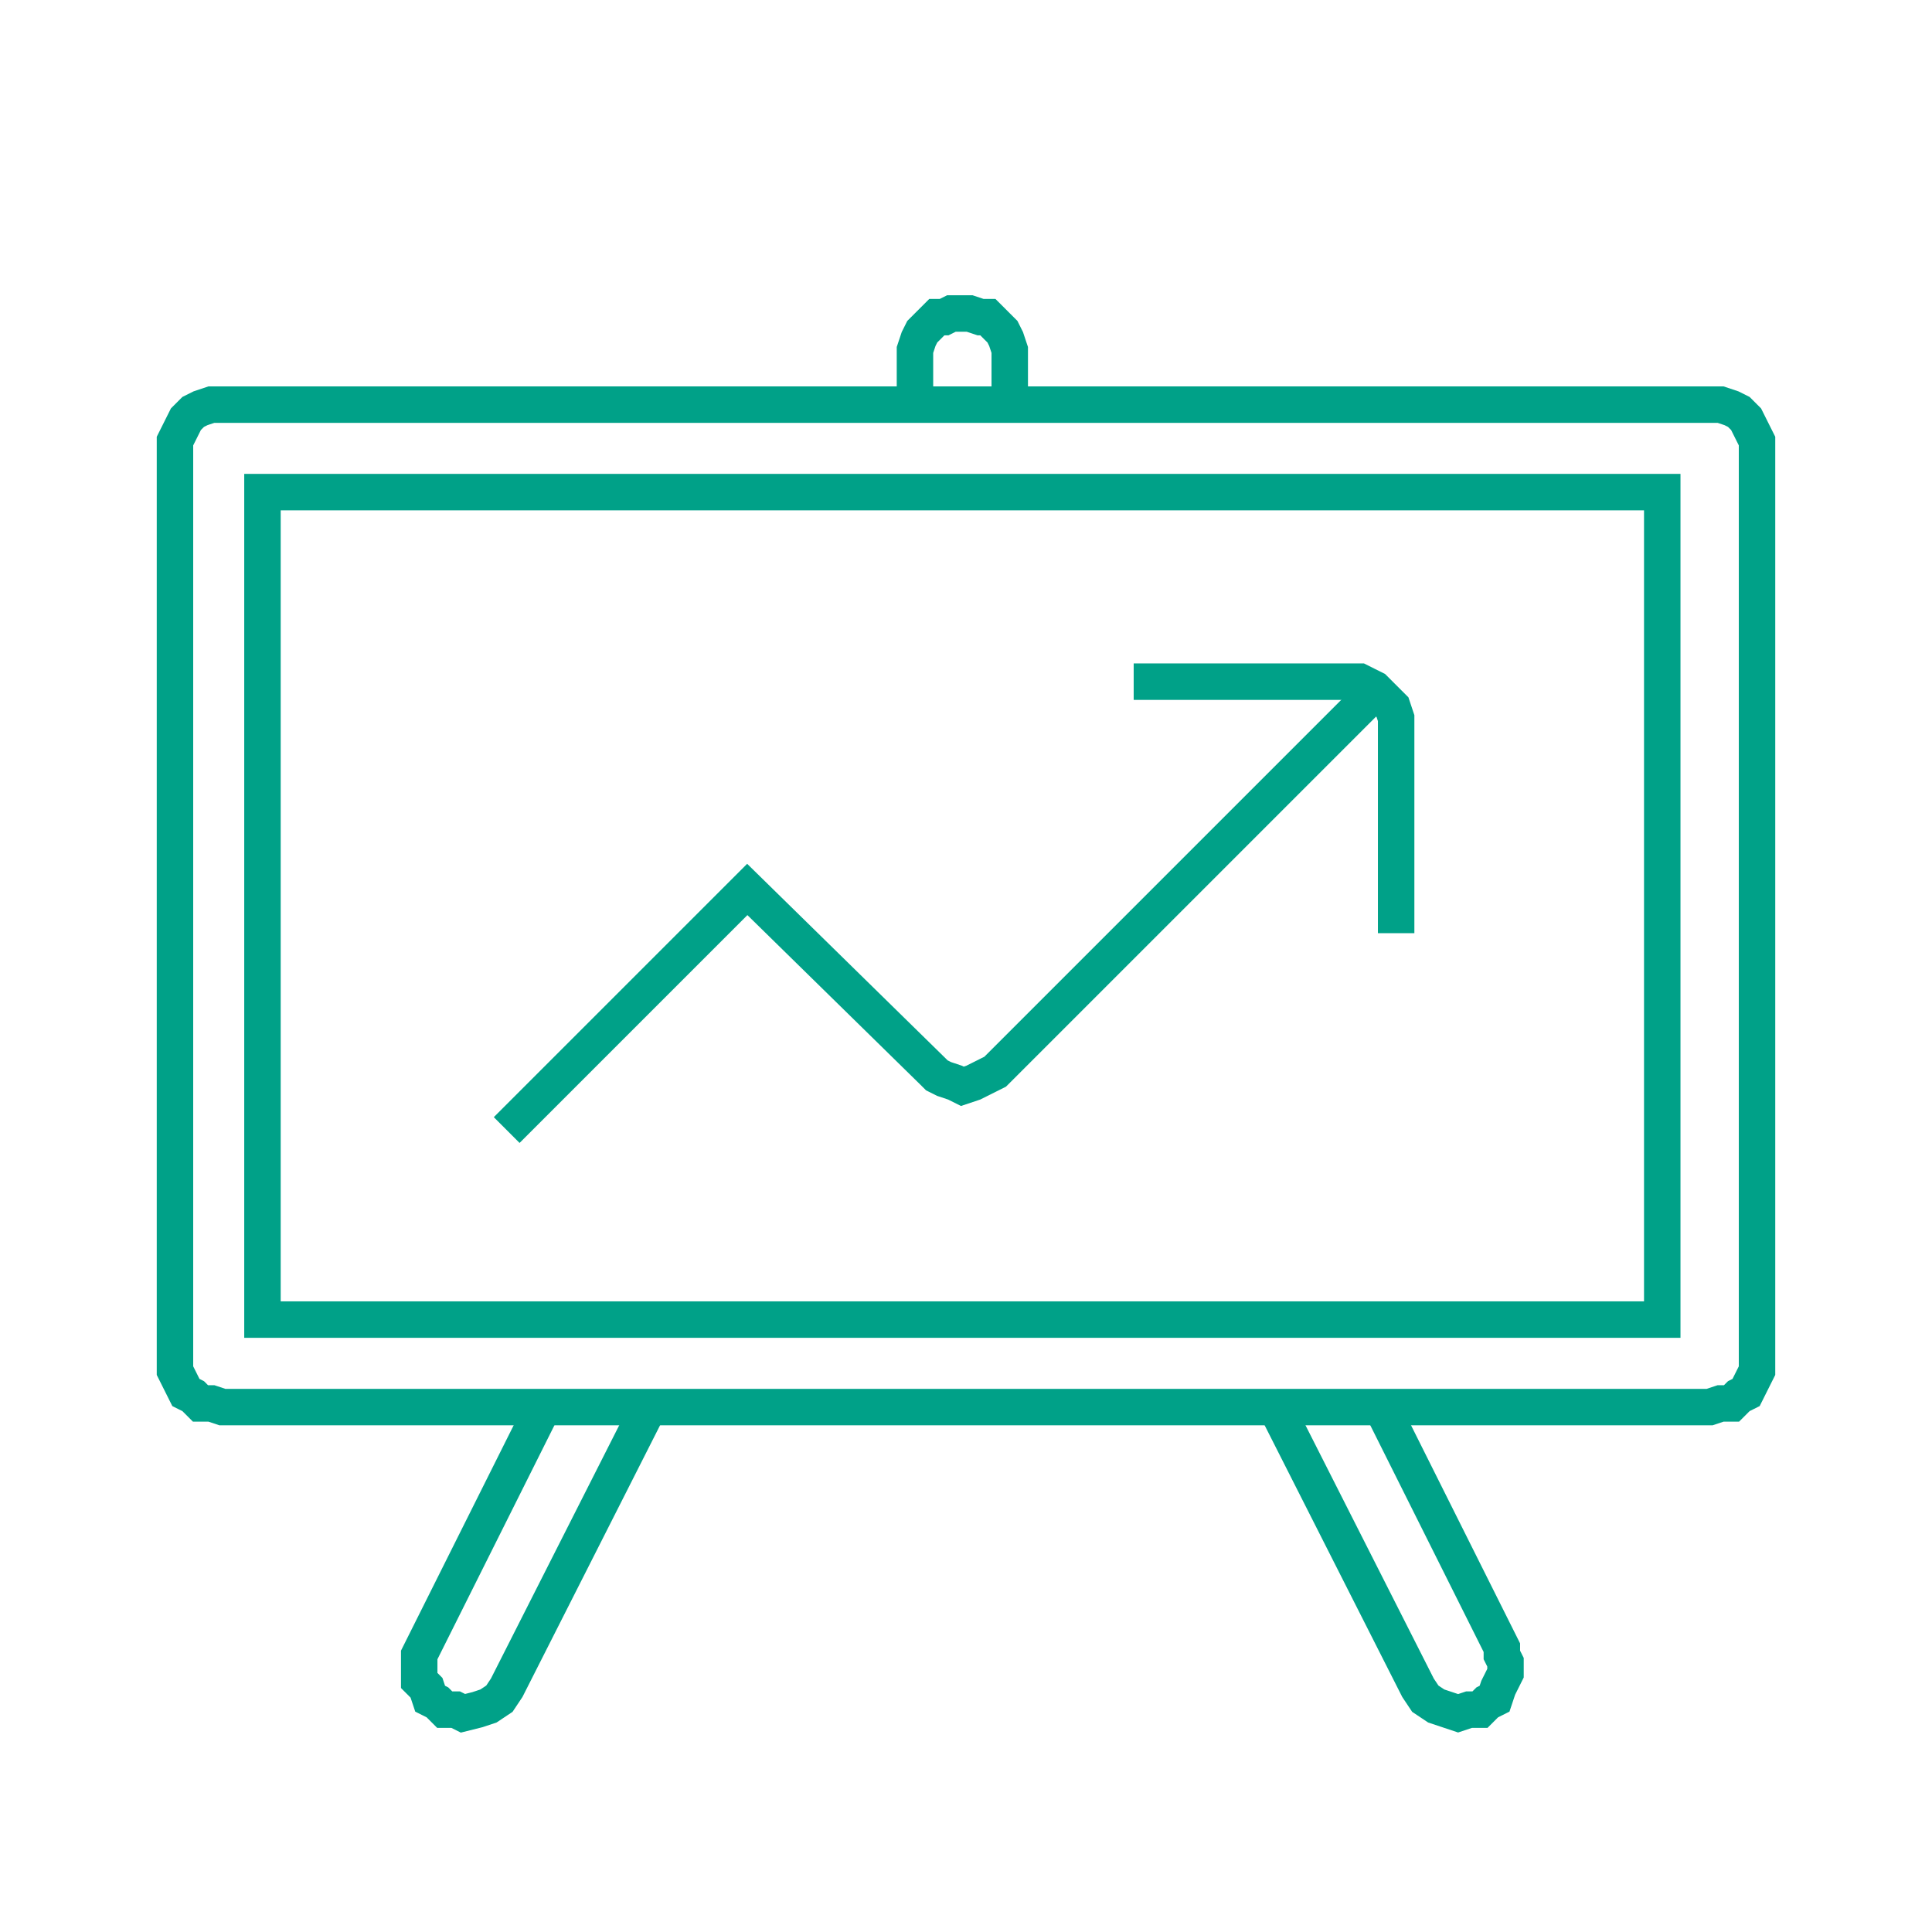 <?xml version="1.0" encoding="utf-8"?>
<!-- Generator: Adobe Illustrator 21.0.0, SVG Export Plug-In . SVG Version: 6.00 Build 0)  -->
<svg version="1.1" xmlns="http://www.w3.org/2000/svg" xmlns:xlink="http://www.w3.org/1999/xlink" x="0px" y="0px"
	 viewBox="0 0 53 53" style="enable-background:new 0 0 53 53;" xml:space="preserve">
<style type="text/css">
	.st0{display:none;}
	.st1{display:inline;fill:none;stroke:#07937C;stroke-miterlimit:10;}
	.st2{display:inline;}
	.st3{fill:#00A188;}
	.st4{display:inline;fill:#00A188;}
	.st5{fill:#00A188;stroke:#00A188;stroke-width:0.5;stroke-miterlimit:10;}
	.st6{fill:none;stroke:#00A188;stroke-miterlimit:10;}
</style>
<g id="население" class="st0">
	<circle class="st1" cx="26.5" cy="26.5" r="26"/>
	<circle class="st1" cx="26.5" cy="26.5" r="26"/>
	<g class="st2">
		<path class="st3" d="M25.9,18.8c-1.6-1.1-2-2-1.6-3.3c0.4-1,1.4-1.7,2.4-1.6c1.2,0.1,2.1,0.9,2.3,2c0.2,1.2-0.3,2-1.9,2.8
			c0.6,1.3,1.2,2.5,1.8,3.8c2.9,6,5.7,12,8.6,17.9c0.2,0.4,0.4,0.8,0,1.2c-0.4,0.4-0.9,0.3-1.3,0c-1.5-0.9-3-1.7-4.5-2.6
			c-0.4-0.2-0.7-0.2-1,0.1c-1.1,1-2.3,1.9-3.4,2.8c-0.7,0.5-0.9,0.5-1.6,0c-1.1-0.9-2.3-1.8-3.4-2.8c-0.4-0.3-0.6-0.3-1-0.1
			c-1.5,0.9-3,1.7-4.5,2.6c-0.4,0.2-0.8,0.5-1.2,0.1c-0.4-0.4-0.3-0.8-0.1-1.2c3.4-7.1,6.8-14.3,10.2-21.4
			C25.7,19.1,25.8,19,25.9,18.8z M19.3,35.6c0.4,0.4,0.8,0.7,1.1,0.9c0.5,0.4,1,1,1.5,1c0.5,0,1.1-0.5,1.6-0.8
			c0.7-0.4,1.3-0.8,2.1-1.2c-0.8-0.8-1.6-1.5-2.3-2.2c-0.1-0.1-0.3-0.1-0.4,0C21.8,34.1,20.6,34.8,19.3,35.6z M33.7,35.6
			c-1.2-0.8-2.4-1.5-3.6-2.3c-0.1,0-0.3,0-0.3,0c-0.8,0.7-1.5,1.4-2.4,2.2c1.3,0.7,2.4,1.4,3.6,2.1c0.1,0.1,0.3,0,0.4-0.1
			C32.1,36.9,32.8,36.3,33.7,35.6z M24.4,27.8c-0.9,1-1.7,1.9-2.5,2.8c0.3,0.3,0.8,0.7,1.2,1.1c0.1,0.1,0.3,0.1,0.4,0
			c0.8-0.5,1.5-1,2.3-1.5C25.3,29.5,24.9,28.7,24.4,27.8z M28.7,27.9c-0.5,0.8-0.9,1.4-1.3,2.1c-0.1,0.1,0.1,0.4,0.2,0.5
			c0.6,0.4,1.2,0.8,1.8,1.2c0.1,0.1,0.4,0.1,0.5,0.1c0.5-0.4,0.9-0.9,1.4-1.3C30.4,29.6,29.6,28.8,28.7,27.9z M26,36.5
			c-1.1,0.7-2.1,1.3-3.2,1.9c1.1,0.9,2.1,1.7,3.2,2.6C26,39.4,26,38,26,36.5z M27.1,36.5c0,1.5,0,2.9,0,4.4c1.1-0.9,2.1-1.7,3.2-2.5
			C29.2,37.7,28.2,37.1,27.1,36.5z M32.1,38.3c1.5,0.8,2.8,1.7,4.2,2.5c0,0,0.1-0.1,0.1-0.1c-0.7-1.4-1.3-2.7-2-4.2
			C33.6,37.1,32.9,37.6,32.1,38.3z M18.7,36.4c-0.7,1.4-1.4,2.8-2,4.2c0.1,0,0.1,0.1,0.2,0.1c1.4-0.8,2.7-1.6,4.1-2.4
			C20.2,37.6,19.5,37,18.7,36.4z M27.2,21.4c-0.1,0-0.1,0-0.2,0c0,0.8,0.1,1.6,0,2.4c-0.2,1.2,0.6,1.7,1.5,2.4
			c0.2-0.4,0.5-0.9,0.4-1.2C28.4,23.8,27.8,22.6,27.2,21.4z M26,21.3c0,0-0.1,0-0.1,0c-0.1,0.2-0.2,0.3-0.3,0.5
			c-0.4,0.9-0.9,1.9-1.3,2.8c-0.3,0.7-0.2,1,0.4,1.5c0.3-0.2,0.5-0.5,0.8-0.7c0.2-0.2,0.5-0.5,0.5-0.7C26.1,23.6,26,22.4,26,21.3z
			 M27.1,31.4c0,1,0,1.9,0,3c0.7-0.6,1.3-1.2,1.9-1.8C28.3,32.2,27.8,31.8,27.1,31.4z M26,34.4c0-1.1,0-2,0-3
			c-0.7,0.4-1.3,0.8-1.9,1.2C24.7,33.2,25.3,33.7,26,34.4z M19.9,33.9c0,0,0.1,0.1,0.1,0.1c0.8-0.5,1.6-1,2.4-1.6
			c-0.5-0.4-0.8-0.8-1.3-1.2C20.6,32.3,20.2,33.1,19.9,33.9z M32,31.2c-0.5,0.4-0.8,0.8-1.3,1.2c0.9,0.6,1.6,1.1,2.4,1.6
			c0,0,0.1-0.1,0.1-0.1C32.8,33.1,32.4,32.2,32,31.2z M27.1,28.3c0.9-1,0.9-1.3,0-1.8C27.1,27.1,27.1,27.7,27.1,28.3z M26,26.4
			c-0.4,0.3-0.6,0.5-0.9,0.8c0.3,0.4,0.5,0.8,0.8,1.2c0,0,0.1,0,0.1-0.1C26,27.7,26,27.2,26,26.4z M29.6,26.5
			c-0.5,0.5-0.4,0.7,0.7,1.4C30.1,27.3,29.9,26.9,29.6,26.5z M22.8,27.7c1-0.6,1.3-0.9,0.6-1.3C23.2,26.9,23,27.3,22.8,27.7z"/>
		<path class="st3" d="M26.7,6.3c5.2,0.1,9.3,4.2,9.6,9.4c0,0.4,0,0.7-0.5,0.7c-0.4,0-0.5-0.3-0.6-0.6c-0.1-2.1-0.8-3.9-2.2-5.5
			c-2.4-2.7-5.5-3.7-8.9-2.6c-3.5,1.1-5.5,3.5-6.1,7.1c-0.1,0.3-0.1,0.7-0.1,1c0,0.4-0.1,0.6-0.5,0.6c-0.4,0-0.6-0.3-0.5-0.7
			c0.2-1.1,0.3-2.3,0.7-3.4C19.1,8.7,22.8,6.2,26.7,6.3z"/>
		<path class="st3" d="M33.8,15.9c0,0.3-0.2,0.4-0.4,0.5c-0.2,0-0.6-0.2-0.6-0.6c-0.1-1.7-0.7-3.1-1.9-4.2c-1.8-1.7-3.9-2.2-6.2-1.4
			c-2.4,0.9-3.7,2.7-4.1,5.2c0,0.2-0.2,1.2-0.6,1c-0.4-0.1-0.4-0.5-0.4-0.7c0.2-1,0.4-2.1,0.9-3.1c1.4-2.9,4.7-4.4,7.7-3.8
			C31.3,9.6,33.6,12.4,33.8,15.9z"/>
		<path class="st3" d="M26.7,11.2c2.4,0,4.4,1.9,4.6,4.2c0,0.4,0.2,0.9-0.4,0.9c-0.5,0-0.6-0.4-0.6-0.8c-0.2-1.7-1.5-3-3-3.2
			c-2.2-0.3-3.9,1-4.3,3.3c0,0.1-0.1,0.9-0.6,0.8c-0.2,0-0.4-0.4-0.4-0.6c0.1-1.6,0.8-2.9,2.1-3.8C24.8,11.5,25.7,11.2,26.7,11.2z"
			/>
	</g>
</g>
<g id="Layer_14" class="st0">
	<circle class="st1" cx="26.5" cy="26.5" r="26"/>
</g>
<g id="Layer_9" class="st0">
	<path class="st4" d="M24.4,12.7c3.9,0,7.8,0,11.7,0c0.2,0,0.4,0,0.6,0c0.8,0,1,0.2,1,1c0,1.5,0,3,0,4.5c0,0.5,0.2,0.9,0.6,1.2
		c2.5,1.7,5,3.3,7.6,5c0.8,0.5,0.9,0.8,0.4,1.6c-3.3,5.6-6.6,11.2-9.8,16.9c-0.1,0.1-0.1,0.2-0.2,0.4c-0.3,0.5-0.6,0.6-1.2,0.3
		c-2.1-1.2-4.2-2.4-6.4-3.5c-2-1.1-4-2.2-6-3.3c-0.4-0.2-0.8-0.3-1.2-0.3c-3,0-5.9,0-8.9,0c-0.3,0-0.5,0.1-0.7-0.1
		c-0.3-0.1-0.5-0.4-0.6-0.6c-0.1-0.1,0-0.3,0-0.5c0-7.1,0-14.2,0-21.3c0-1,0.2-1.2,1.2-1.2C16.3,12.7,20.3,12.7,24.4,12.7z
		 M12.6,14.3c0,6.9,0,13.7,0,20.6c1.5,0,2.9,0,4.4,0c-0.3-3.8,1.1-6.6,4.6-8.3c-2.1-2.6-2.1-4.9-0.2-6.7c1.6-1.5,4.3-1.6,5.9-0.1
		c0.9,0.8,1.4,1.7,1.5,2.9c0.2,1.6-0.5,2.9-1.6,3.9c3.5,1.7,4.9,4.5,4.6,8.3c1.5,0,3,0,4.4,0c0-6.9,0-13.7,0-20.5
		C28.3,14.3,20.5,14.3,12.6,14.3z M25.2,36.4c0.1,0.1,0.2,0.2,0.2,0.2c3.1,1.7,6.2,3.5,9.3,5.2c0.4,0.2,0.5,0.1,0.7-0.2
		c3-5.2,6-10.4,9.1-15.5c0.2-0.4,0.2-0.5-0.2-0.8c-2.1-1.4-4.1-2.7-6.2-4.1C38,21,37.9,21,37.7,20.8c0,0.3,0,0.5,0,0.7
		c0,4.5,0,9,0,13.5c0,0.2,0,0.4,0,0.6c0,0.4-0.3,0.7-0.7,0.7c-0.2,0-0.5,0-0.7,0c-3.5,0-6.9,0-10.4,0C25.7,36.4,25.5,36.4,25.2,36.4
		z M30.2,34.8c0.2-2.6-0.4-4.9-2.7-6.4c-2.1-1.4-4.3-1.3-6.4,0c-2.3,1.5-2.9,3.7-2.6,6.3C22.4,34.8,26.3,34.8,30.2,34.8z M27.3,23.1
		c0-1.6-1.3-3-2.9-3c-1.6,0-2.9,1.3-2.9,2.9c0,1.6,1.3,3,3,3C26,26,27.3,24.8,27.3,23.1z"/>
</g>
<g id="Layer_10" class="st0">
	<g class="st2">
		<path class="st5" d="M39.9,13.4C31.1,22.2,22.4,30.9,13.3,40c0.1-0.6,0-0.9,0.1-1.2c0-0.1,0.2-0.2,0.3-0.4
			c8.3-8.3,16.6-16.6,25-24.9c0.3-0.3,0.7-0.4,1-0.6C39.8,13.1,39.8,13.3,39.9,13.4z"/>
		<path class="st5" d="M26.7,33.2c0-3.6,2.9-6.6,6.5-6.6c3.8,0,6.8,3,6.8,6.7c0,3.5-3.1,6.5-6.6,6.5C29.8,39.9,26.8,36.8,26.7,33.2z
			 M33.4,38.9c3.2,0,5.8-2.7,5.7-5.8c-0.1-3.2-2.7-5.7-5.8-5.7c-3.2,0-5.8,2.7-5.8,5.8C27.6,36.4,30.2,39,33.4,38.9z"/>
		<path class="st5" d="M20.2,26.5c-3.6,0-6.7-3-6.7-6.6c0-3.6,3-6.7,6.6-6.7c3.6,0,6.7,3,6.7,6.7C26.7,23.5,23.7,26.5,20.2,26.5z
			 M25.9,19.9C25.9,16.8,23,14,20,14.1c-3.1,0.1-5.7,2.8-5.7,5.8c0,3.2,2.7,5.8,5.8,5.8C23.3,25.7,26,23,25.9,19.9z"/>
	</g>
</g>
<g id="Layer_11" class="st0">
	<g class="st2">
		<path class="st3" d="M34.7,26.5c0-5.2,0-10.5,0-15.7c0-1.5,0.5-2,2-2c1.5,0,3.1,0,4.6,0c1.4,0,2,0.5,2,1.9c0,10.6,0,21.1,0,31.7
			c0,1.3-0.6,1.9-1.9,1.9c-1.6,0-3.2,0-4.8,0c-1.3,0-1.9-0.5-1.9-1.9C34.7,37.1,34.7,31.8,34.7,26.5z M36.2,20.2
			c0,7.6,0,15.1,0,22.6c1.9,0,3.7,0,5.6,0c0-7.6,0-15.1,0-22.6C39.9,20.2,38,20.2,36.2,20.2z M36.2,10.2c0,2.9,0,5.6,0,8.5
			c1.9,0,3.7,0,5.5,0c0-2.8,0-5.6,0-8.5C39.9,10.2,38.1,10.2,36.2,10.2z"/>
		<path class="st3" d="M8.5,33.6c0-5.9,4.8-10.7,10.8-10.6c5.8,0,10.5,4.8,10.5,10.6c0,5.9-4.8,10.7-10.7,10.7
			C13.2,44.2,8.5,39.5,8.5,33.6z M28.2,32.9c-0.2-4.4-4.3-8.4-8.4-8.3c0,0.9,0.1,1.8,0,2.6c0,0.3-0.4,0.6-0.7,0.7
			c-0.1,0.1-0.5-0.3-0.7-0.5c-0.1-0.2-0.1-0.4-0.1-0.7c0-0.7,0-1.5,0-2.2c-4.3,0.1-8.6,4.4-8.4,8.4c0.8,0,1.6,0,2.4,0
			c0.5,0,1,0.1,1,0.7c0,0.6-0.5,0.7-1,0.7c-0.8,0-1.7,0-2.5,0c0.3,4.9,4.6,8.3,8.5,8.4c0-0.8,0-1.6,0-2.4c0-0.5,0.1-1,0.7-1
			c0.6,0,0.7,0.5,0.7,1c0,0.8,0,1.6,0,2.4c4.8-0.1,8.5-4.8,8.4-8.3c-0.8,0-1.7,0-2.5,0c-0.5,0-0.9-0.2-0.9-0.7
			c0-0.6,0.4-0.7,0.9-0.7C26.5,32.9,27.4,32.9,28.2,32.9z"/>
		<path class="st3" d="M25.2,44.1c1-0.9,2-1.5,3.3-1.3c1,0.1,1.9,0,3,0c0-5.2,0-10.3,0-15.6c-1.2,0.1-2.4,0.1-2.8-1.4
			c0.9,0,1.8,0,2.7,0c0-2.9,0-5.6,0-8.5c-1.8,0-3.7,0-5.6,0c0,2,0,3.9,0,5.9c-1.2-0.2-1.5-0.5-1.5-1.6c0-1.4,0-2.8,0-4.2
			c0-1,0.5-1.6,1.6-1.6c1.8,0,3.5,0,5.3,0c1.1,0,1.7,0.6,1.7,1.9c0,6.9,0,13.7,0,20.6c0,1.4,0,2.7,0,4.1c0,1.2-0.6,1.8-1.8,1.8
			c-1.7,0-3.4,0-5.1,0C25.8,44.2,25.6,44.2,25.2,44.1z"/>
		<path class="st3" d="M18.4,31.8c0-0.6,0-1.1,0-1.7c0-0.4,0.2-0.8,0.7-0.8c0.5,0,0.7,0.3,0.7,0.8c0,0.9,0,1.7,0,2.6
			c0,0.3,0.2,0.6,0.3,0.8c0.8,0.9,1.7,1.8,2.6,2.7c0.1,0.1,0.3,0.3,0.4,0.5c0.3,0.3,0.3,0.8-0.1,1c-0.2,0.1-0.8,0.1-1-0.1
			c-1.2-1.2-2.4-2.4-3.5-3.6c-0.1-0.1-0.2-0.4-0.2-0.6C18.4,32.8,18.4,32.3,18.4,31.8C18.4,31.8,18.4,31.8,18.4,31.8z"/>
	</g>
</g>
<g id="Layer_12" class="st0">
	<path class="st4" d="M22.7,35.1c-0.5-0.9-0.8-1.8-1.3-2.5c-0.9-1.3-2-2.5-3-3.7c-0.1-0.1-0.3-0.2-0.5-0.2c-4.2-0.4-6.8-2.6-7.8-6.7
		c-0.4-1.8-0.5-3.6-0.7-5.4c-0.1-0.8,0.3-1.1,1.1-1.1c1.7,0,3.4,0,5.1,0c0.2,0,0.5,0,0.8,0c0-1.4,0-2.7,0-4c0-1.1,0.2-1.3,1.3-1.3
		c5.8,0,11.7,0,17.5,0c1.3,0,1.5,0.2,1.5,1.5c0,1.2,0,2.5,0,3.8c1.3,0,2.5,0,3.7,0c0.8,0,1.6,0,2.4,0c0.5,0,1,0.3,1,0.8
		c0,2.9-0.3,5.7-1.7,8.3c-1.4,2.6-3.7,3.8-6.5,4.1c-0.4,0-0.7,0.2-0.9,0.5c-0.8,1-1.6,1.9-2.4,2.9c-0.7,0.9-1.4,1.8-1.6,3.1
		c0.4,0.1,0.9,0.3,1.3,0.4c1.7,0.6,3.4,1.3,4.7,2.6c0.9,0.9,1.6,1.9,1.8,3.2c0.2,1.1-0.2,1.5-1.2,1.5c-7.1,0-14.2,0-21.3,0
		c-1.1,0-1.5-0.4-1.3-1.5c0.3-1.8,1.4-3.1,2.9-4c1.4-0.8,2.9-1.4,4.4-2C22.2,35.3,22.3,35.2,22.7,35.1z M16.6,40.8
		c0.1,0.1,0.1,0.1,0.2,0.2c6.6,0,13.1,0,19.8,0c-0.2-0.3-0.2-0.5-0.4-0.7c-0.6-0.6-1.1-1.2-1.8-1.6c-1.4-1-3.1-1.6-4.8-2
		c-0.6-0.2-0.9-0.5-0.8-1.1c0.1-0.7,0.2-1.4,0.4-2.1c0.6-1.6,1.8-2.9,3-4.1c1.9-2,2.8-4.3,2.8-7c0-3.2,0-6.5,0-9.7
		c0-0.2,0-0.4,0-0.7c-5.6,0-11.2,0-16.7,0c0,0.1-0.1,0.2-0.1,0.3c0,3.6,0,7.3,0,10.9c0,1.9,0.7,3.7,1.9,5.2c0.8,1,1.6,1.9,2.5,2.9
		c0.9,1.1,1.6,2.3,1.7,3.8c0.1,1.2,0,1.4-1.1,1.7c-1.8,0.5-3.6,1.2-5.1,2.4C17.6,39.6,17.1,40.2,16.6,40.8z M11.2,17.3
		c0,0.6,0.1,1.1,0.1,1.6c0.2,1.9,0.6,3.8,1.8,5.5c1,1.4,2.3,2.2,4.1,2.4c-1.2-3.1-0.6-6.4-0.8-9.5C14.7,17.3,13,17.3,11.2,17.3z
		 M36,26.8c1.2-0.2,2.2-0.6,3.1-1.3c2.5-2.2,2.7-5.2,3-8.2c-1.8,0-3.5,0-5.2,0C36.6,20.4,37.2,23.7,36,26.8z"/>
</g>
<g id="Layer_13" class="st0">
	<g class="st2">
		<path class="st3" d="M14.2,16.2c0-1.4,0-2.6,0-3.9c0-0.6,0-1.2,0-1.8c0-0.5,0.3-0.7,0.7-0.7c0.2,0,0.3,0,0.5,0
			c7.9,0,15.8,0,23.6,0c1,0,1.2,0.1,1.2,1.2c0,9.8,0,19.6,0,29.3c0,2.3-1.3,3.5-3.5,3.5c-7.9,0-15.9,0-23.8,0
			c-2.4,0-3.7-1.6-3.7-3.7c0.1-7.6,0-15.1,0-22.7c0-1.1,0.1-1.2,1.2-1.2C11.6,16.2,12.9,16.2,14.2,16.2z M38.9,11.2
			c-7.8,0-15.6,0-23.4,0c0,0.3,0,0.6,0,0.9c0,9.1,0,18.2,0,27.3c0,1-0.2,2-0.3,3.1c0.1,0,0.3,0,0.5,0c7,0,13.9,0,20.9,0
			c1.7,0,2.3-0.6,2.3-2.3c0-9.4,0-18.8,0-28.3C38.9,11.7,38.9,11.4,38.9,11.2z M10.5,17.6c0,0.2,0,0.3,0,0.5c0,7.5,0,14.9,0,22.4
			c0,0.1,0,0.3,0,0.4c0.1,1,0.9,1.7,1.9,1.7c1.1,0,1.8-0.8,1.8-2.2c0-7.3,0-14.7,0-22c0-0.2,0-0.4,0-0.6
			C12.9,17.6,11.7,17.6,10.5,17.6z"/>
		<path class="st3" d="M28,35.1c2.3,0,4.6,0,6.8,0c0.2,0,0.4,0,0.5,0c0.2,0.2,0.5,0.4,0.5,0.6c0,0.2-0.2,0.5-0.5,0.6
			c-0.1,0.1-0.4,0.1-0.6,0.1c-4.6,0-9.1,0-13.7,0c-0.1,0-0.2,0-0.3,0c-0.4,0-0.8-0.2-0.8-0.7c0-0.5,0.3-0.6,0.8-0.7
			c0.6,0,1.1,0,1.7,0C24.4,35.1,26.2,35.1,28,35.1C28,35.1,28,35.1,28,35.1z"/>
		<path class="st3" d="M27.3,31.9c-2.5,0-5,0-7.5,0c-0.2,0-0.5,0-0.7-0.1c-0.2-0.1-0.5-0.4-0.4-0.6c0-0.2,0.3-0.5,0.5-0.6
			c0.2-0.1,0.4-0.1,0.7-0.1c5,0,9.9,0,14.9,0c0.1,0,0.1,0,0.2,0c0.5,0,1,0.1,1,0.7c0,0.6-0.5,0.6-1,0.6
			C32.4,31.9,29.8,31.9,27.3,31.9z"/>
		<path class="st3" d="M27.8,21.7c2.3,0,4.6,0,6.9,0c0.2,0,0.4-0.1,0.6,0c0.2,0.2,0.6,0.4,0.6,0.6c0,0.2-0.3,0.4-0.6,0.6
			c-0.1,0.1-0.3,0-0.5,0c-4.7,0-9.4,0-14.1,0c-0.1,0-0.2,0-0.3,0c-0.5,0-0.9-0.1-0.9-0.7c0-0.5,0.5-0.6,0.9-0.6
			C22.9,21.7,25.3,21.7,27.8,21.7z"/>
		<path class="st3" d="M29.5,18.5c-1.8,0-3.6,0-5.3,0c-0.5,0-1,0-1-0.6c0-0.6,0.5-0.7,1-0.7c3.6,0,7.1,0,10.7,0c0.1,0,0.2,0,0.3,0
			c0.4,0,0.8,0.2,0.7,0.7c0,0.5-0.3,0.6-0.8,0.7c-1.2,0-2.4,0-3.7,0C30.8,18.5,30.1,18.5,29.5,18.5C29.5,18.5,29.5,18.5,29.5,18.5z"
			/>
		<path class="st3" d="M29.5,27.5c-1.8,0-3.5,0-5.3,0c-0.2,0-0.4,0-0.5,0c-0.2-0.2-0.5-0.4-0.5-0.6c0-0.2,0.3-0.5,0.5-0.6
			c0.2-0.1,0.4,0,0.7,0c3.5,0,6.9,0,10.4,0c0.2,0,0.4-0.1,0.5,0c0.3,0.2,0.5,0.4,0.7,0.6c-0.2,0.2-0.4,0.5-0.7,0.7
			c-0.1,0.1-0.3,0-0.4,0C33,27.5,31.2,27.5,29.5,27.5z"/>
	</g>
</g>
<g id="Layer_8">
	<g>
		<polygon class="st6" points="46.9,11.1 6.1,11.1 6.1,11.1 5.8,11.1 5.5,11.2 5.3,11.3 5.1,11.5 5,11.7 4.9,11.9 4.8,12.1 
			4.8,12.4 4.8,37.3 4.8,37.3 4.8,37.6 4.9,37.8 5,38 5.1,38.2 5.3,38.3 5.5,38.5 5.8,38.5 6.1,38.6 46.9,38.6 46.9,38.6 47.2,38.5 
			47.5,38.5 47.7,38.3 47.9,38.2 48,38 48.1,37.8 48.2,37.6 48.2,37.3 48.2,12.4 48.2,12.4 48.2,12.1 48.1,11.9 48,11.7 47.9,11.5 
			47.7,11.3 47.5,11.2 47.2,11.1 46.9,11.1 46.9,11.1 46.9,11.1 		"/>
		<g>
			<polyline class="st6" points="27.7,11.1 27.7,9.8 27.7,9.8 27.7,9.6 27.6,9.3 27.5,9.1 27.3,8.9 27.1,8.7 26.9,8.7 26.6,8.6 
				26.4,8.6 26.4,8.6 26.1,8.6 25.9,8.7 25.7,8.7 25.5,8.9 25.3,9.1 25.2,9.3 25.1,9.6 25.1,9.8 25.1,11.1 			"/>
			<g>
				<polyline class="st6" points="14.9,38.6 11.6,45.2 11.6,45.2 11.5,45.4 11.5,45.6 11.5,45.9 11.5,46.1 11.7,46.3 11.8,46.6 
					12,46.7 12.2,46.9 12.2,46.9 12.5,46.9 12.7,47 12.7,47 13.1,46.9 13.4,46.8 13.7,46.6 13.9,46.3 17.8,38.6 				"/>
				<g>
					<polyline class="st6" points="35,38.6 38.9,46.3 38.9,46.3 39.1,46.6 39.4,46.8 39.7,46.9 40,47 40,47 40.3,46.9 40.6,46.9 
						40.6,46.9 40.8,46.7 41,46.6 41.1,46.3 41.2,46.1 41.3,45.9 41.3,45.6 41.2,45.4 41.2,45.2 37.9,38.6 					"/>
					<g>
						<polygon class="st6" points="7.2,13.5 7.2,36.2 45.6,36.2 45.6,13.5 7.2,13.5 7.2,13.5 						"/>
						<g>
							<polyline class="st6" points="37.6,19.1 27.3,29.4 27.3,29.4 27.1,29.5 26.9,29.6 26.7,29.7 26.4,29.8 26.2,29.7 25.9,29.6 
								25.7,29.5 25.6,29.4 20.5,24.4 13.9,31 							"/>
							<g>
								<polyline class="st6" points="31.1,18.7 37,18.7 37,18.7 37.3,18.7 37.5,18.8 37.7,18.9 37.9,19.1 38.1,19.3 38.2,19.4 
									38.3,19.7 38.3,19.9 38.3,25.6 								"/>
							</g>
						</g>
					</g>
				</g>
			</g>
		</g>
	</g>
</g>
</svg>
